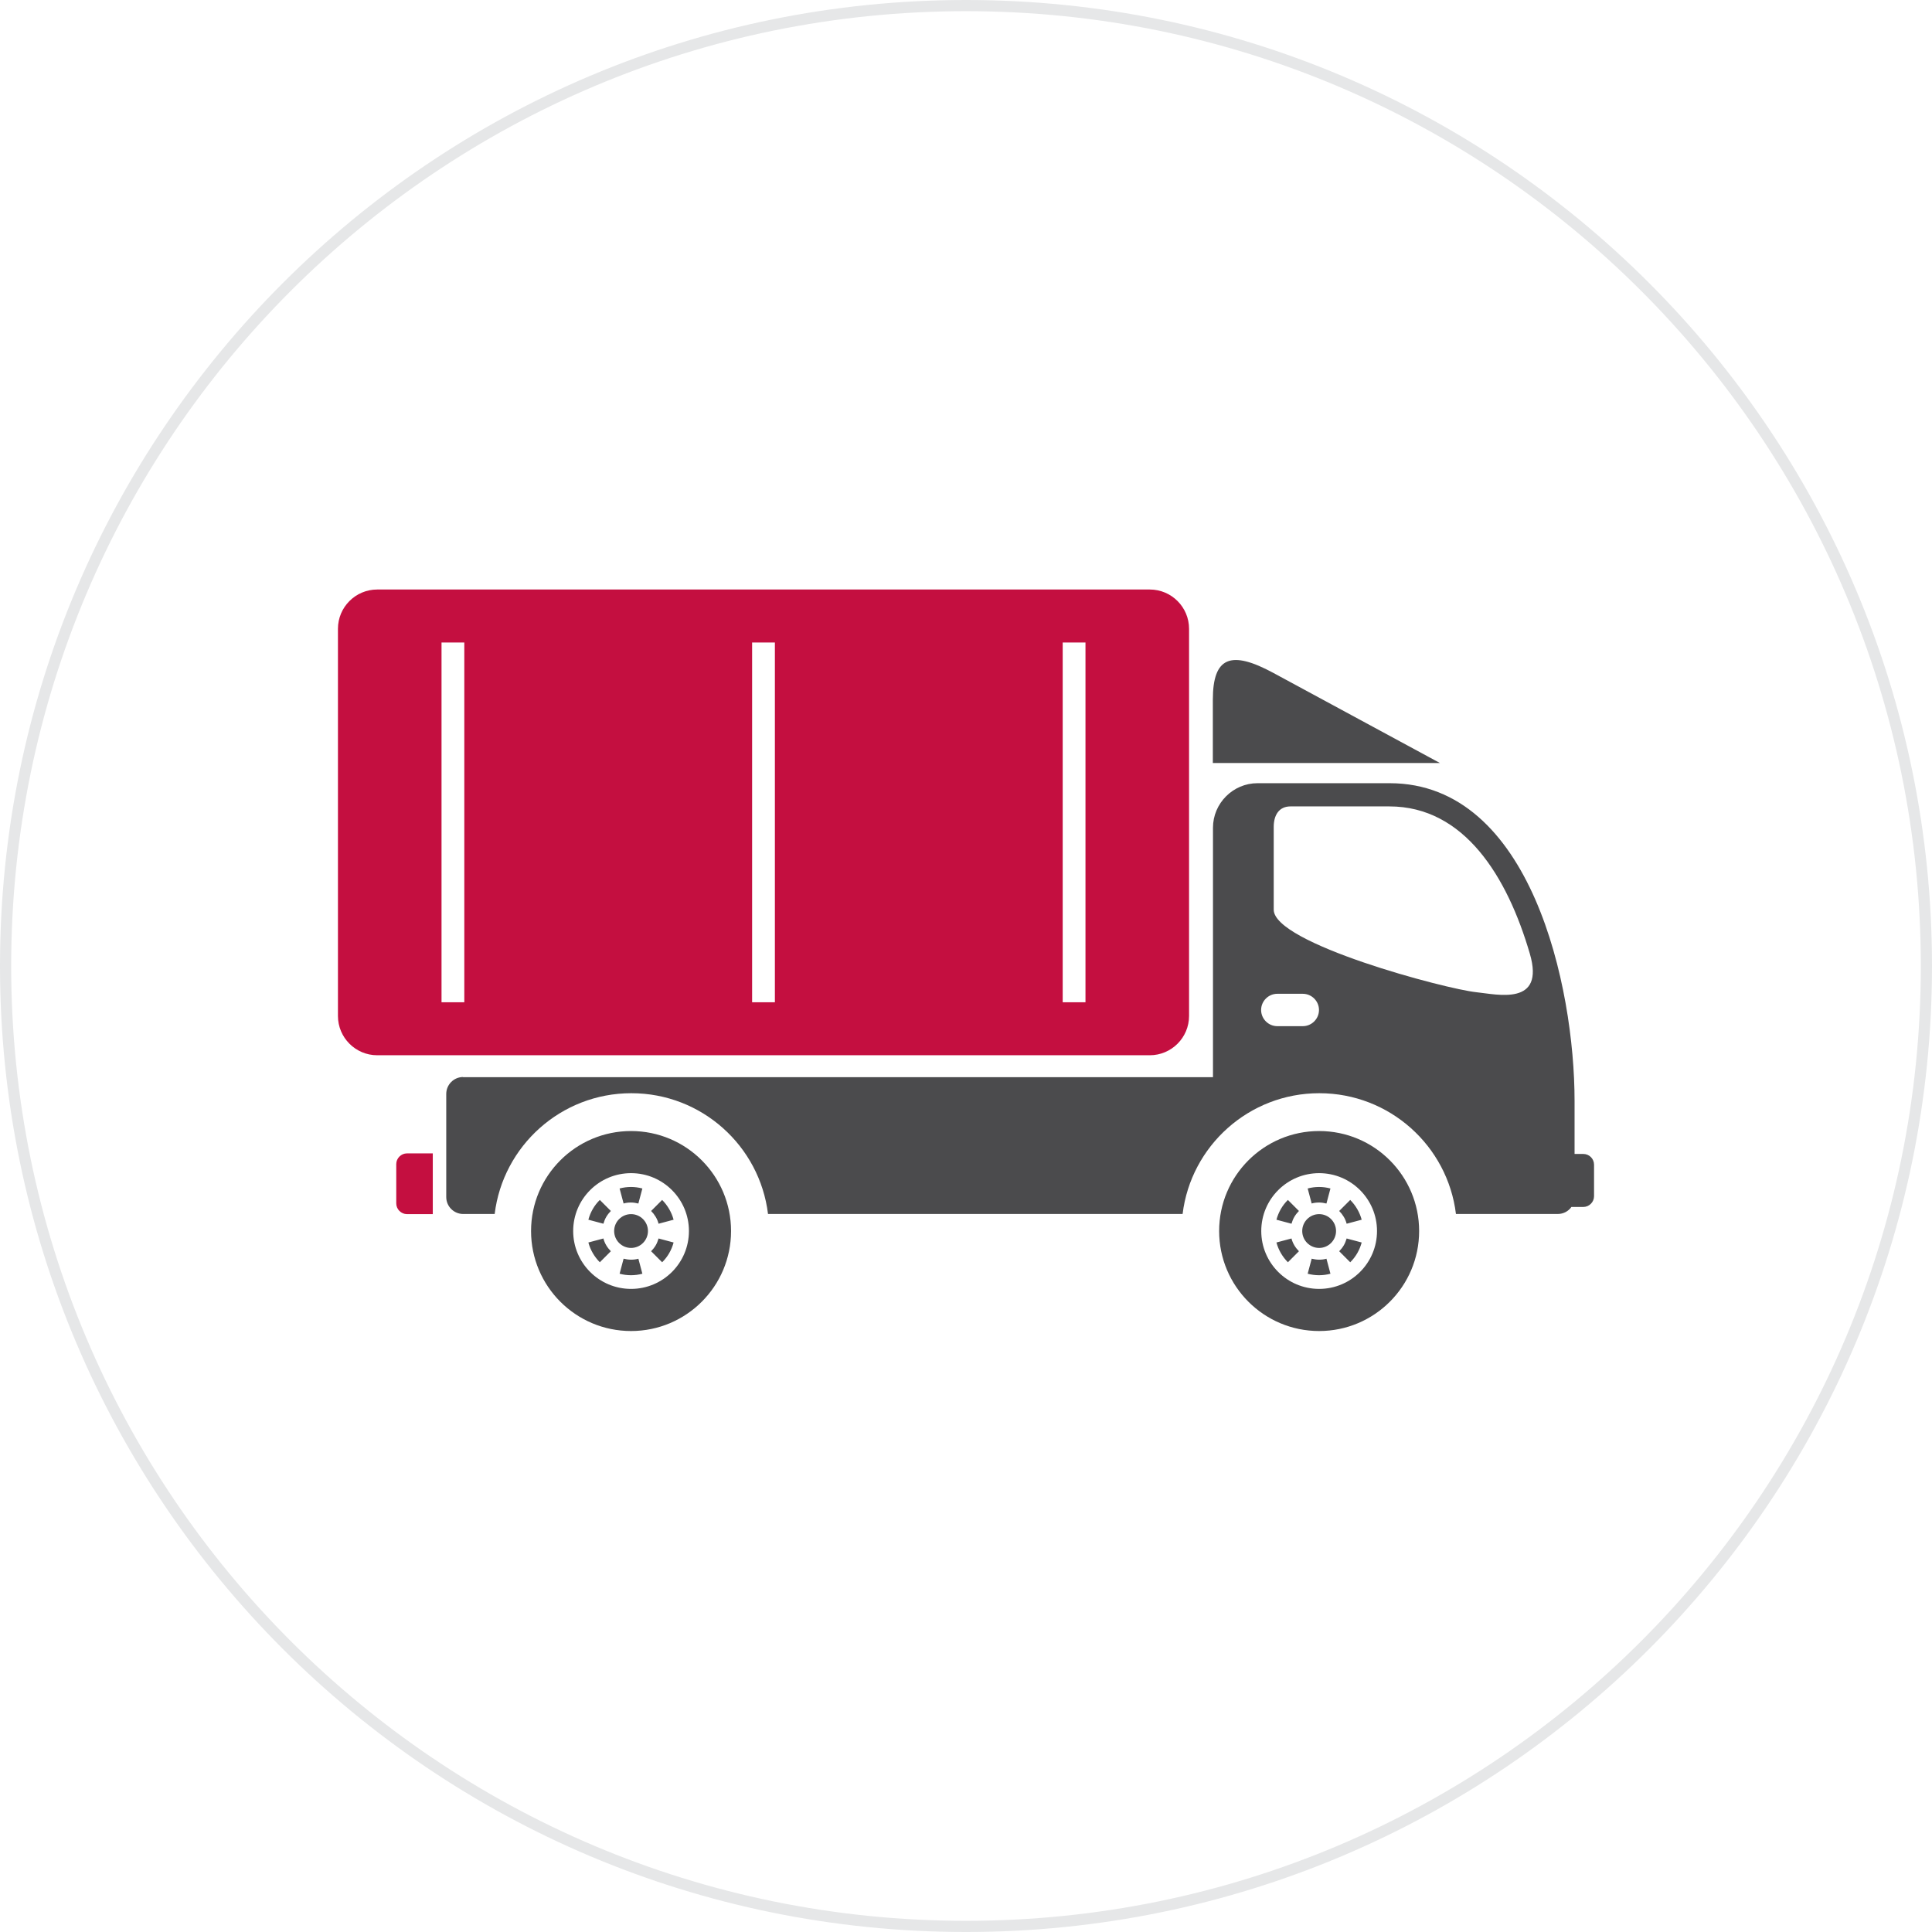 <?xml version="1.0" encoding="UTF-8"?>
<!DOCTYPE svg PUBLIC "-//W3C//DTD SVG 1.0//EN" "http://www.w3.org/TR/2001/REC-SVG-20010904/DTD/svg10.dtd">
<!-- Creator: CorelDRAW 2020 (64-Bit) -->
<svg xmlns="http://www.w3.org/2000/svg" xml:space="preserve" width="2.293in" height="2.293in" version="1.0" style="shape-rendering:geometricPrecision; text-rendering:geometricPrecision; image-rendering:optimizeQuality; fill-rule:evenodd; clip-rule:evenodd"
viewBox="0 0 134.86 134.86"
 xmlns:xlink="http://www.w3.org/1999/xlink"
 xmlns:xodm="http://www.corel.com/coreldraw/odm/2003">
 <defs>
  <style type="text/css">
   <![CDATA[
    .fil0 {fill:#E6E7E8}
    .fil2 {fill:#4B4B4D}
    .fil1 {fill:#C40F40}
   ]]>
  </style>
 </defs>
 <g id="Capa_x0020_1">
  <path class="fil0" d="M67.43 0c37.24,0 67.43,30.19 67.43,67.43 0,37.24 -30.19,67.43 -67.43,67.43 -37.24,0 -67.43,-30.19 -67.43,-67.43 0,-37.24 30.19,-67.43 67.43,-67.43zm0 0.78c36.81,0 66.65,29.84 66.65,66.65 0,36.81 -29.84,66.65 -66.65,66.65 -36.81,0 -66.65,-29.84 -66.65,-66.65 0,-36.81 29.84,-66.65 66.65,-66.65z"/>
  <g id="_2776655017024">
   <path class="fil1" d="M26.33 41.15l53.93 0c1.51,0 2.74,1.23 2.74,2.74l0 27.03c0,1.51 -1.23,2.74 -2.74,2.74l-53.93 0c-1.51,0 -2.74,-1.23 -2.74,-2.74l0 -27.03c0,-1.51 1.23,-2.74 2.74,-2.74zm47.85 3.7l1.59 0 0 25.11 -1.59 0 0 -25.11zm-21.68 0l1.59 0 0 25.11 -1.59 0 0 -25.11zm-21.68 0l1.59 0 0 25.11 -1.59 0 0 -25.11z"/>
   <path class="fil2" d="M32.31 75.19l52.36 0 0 -17.41c0,-1.71 1.4,-3.11 3.11,-3.11l9.22 0c9.89,0 12.91,14.23 12.91,22.17l0 2.84 0 0.87 0.61 0c0.42,0 0.75,0.34 0.75,0.75l0 2.2c0,0.41 -0.34,0.75 -0.75,0.75l-0.83 0c-0.21,0.3 -0.56,0.49 -0.95,0.49l-7.11 0c-0.58,-4.75 -4.63,-8.43 -9.54,-8.43 -4.91,0 -8.96,3.68 -9.54,8.43l-28.94 0c-0.58,-4.75 -4.63,-8.43 -9.54,-8.43 -4.91,0 -8.96,3.68 -9.54,8.43l-2.2 0c-0.65,0 -1.18,-0.53 -1.18,-1.18l0 -7.2c0,-0.65 0.53,-1.18 1.18,-1.18zm59.77 3.76c3.86,0 6.98,3.13 6.98,6.98 0,3.86 -3.13,6.98 -6.98,6.98 -3.86,0 -6.98,-3.13 -6.98,-6.98 0,-3.86 3.13,-6.98 6.98,-6.98zm0 2.94c2.23,0 4.04,1.81 4.04,4.04 0,2.23 -1.81,4.04 -4.04,4.04 -2.23,0 -4.04,-1.81 -4.04,-4.04 0,-2.23 1.81,-4.04 4.04,-4.04zm0 2.86c0.65,0 1.18,0.53 1.18,1.18 0,0.65 -0.53,1.18 -1.18,1.18 -0.65,0 -1.18,-0.53 -1.18,-1.18 0,-0.65 0.53,-1.18 1.18,-1.18zm-0.52 -0.74l-0.28 -1.05c0.52,-0.14 1.07,-0.14 1.59,0l-0.28 1.05c-0.16,-0.04 -0.34,-0.07 -0.52,-0.07 -0.18,0 -0.35,0.02 -0.52,0.07zm1.92 0.52l0.77 -0.77c0.38,0.38 0.66,0.86 0.8,1.38l-1.05 0.28c-0.04,-0.16 -0.11,-0.33 -0.2,-0.48 -0.09,-0.15 -0.2,-0.29 -0.32,-0.41zm0.52 1.92l1.05 0.28c-0.14,0.52 -0.41,1 -0.8,1.38l-0.77 -0.77c0.12,-0.12 0.23,-0.26 0.32,-0.41 0.09,-0.15 0.15,-0.32 0.2,-0.48zm-1.41 1.41l0.28 1.05c-0.52,0.14 -1.07,0.14 -1.59,0l0.28 -1.05c0.16,0.04 0.34,0.07 0.52,0.07 0.18,0 0.35,-0.02 0.52,-0.07zm-1.92 -0.52l-0.77 0.77c-0.38,-0.38 -0.66,-0.86 -0.8,-1.38l1.05 -0.28c0.04,0.16 0.11,0.33 0.2,0.48 0.09,0.15 0.2,0.29 0.32,0.41zm-0.52 -1.92l-1.05 -0.28c0.14,-0.52 0.41,-1 0.8,-1.38l0.77 0.77c-0.12,0.12 -0.23,0.26 -0.32,0.41 -0.09,0.15 -0.15,0.32 -0.2,0.48zm-46.1 -6.47c3.86,0 6.98,3.13 6.98,6.98 0,3.86 -3.13,6.98 -6.98,6.98 -3.86,0 -6.98,-3.13 -6.98,-6.98 0,-3.86 3.13,-6.98 6.98,-6.98zm0 2.94c2.23,0 4.04,1.81 4.04,4.04 0,2.23 -1.81,4.04 -4.04,4.04 -2.23,0 -4.04,-1.81 -4.04,-4.04 0,-2.23 1.81,-4.04 4.04,-4.04zm0 2.86c0.65,0 1.18,0.53 1.18,1.18 0,0.65 -0.53,1.18 -1.18,1.18 -0.65,0 -1.18,-0.53 -1.18,-1.18 0,-0.65 0.53,-1.18 1.18,-1.18zm-0.52 -0.74l-0.28 -1.05c0.52,-0.14 1.07,-0.14 1.59,0l-0.28 1.05c-0.16,-0.04 -0.34,-0.07 -0.52,-0.07 -0.18,0 -0.35,0.02 -0.52,0.07zm1.92 0.52l0.77 -0.77c0.38,0.38 0.66,0.86 0.8,1.38l-1.05 0.28c-0.04,-0.16 -0.11,-0.33 -0.2,-0.48 -0.09,-0.15 -0.2,-0.29 -0.32,-0.41zm0.52 1.92l1.05 0.28c-0.14,0.52 -0.41,1 -0.8,1.38l-0.77 -0.77c0.12,-0.12 0.23,-0.26 0.32,-0.41 0.09,-0.15 0.15,-0.32 0.2,-0.48zm-1.41 1.41l0.28 1.05c-0.52,0.14 -1.07,0.14 -1.59,0l0.28 -1.05c0.16,0.04 0.34,0.07 0.52,0.07 0.18,0 0.35,-0.02 0.52,-0.07zm-1.92 -0.52l-0.77 0.77c-0.38,-0.38 -0.66,-0.86 -0.8,-1.38l1.05 -0.28c0.04,0.16 0.11,0.33 0.2,0.48 0.09,0.15 0.2,0.29 0.32,0.41zm-0.52 -1.92l-1.05 -0.28c0.14,-0.52 0.41,-1 0.8,-1.38l0.77 0.77c-0.12,0.12 -0.23,0.26 -0.32,0.41 -0.09,0.15 -0.15,0.32 -0.2,0.48zm60.93 -16.16c1.46,0.15 4.81,0.99 3.74,-2.68 -1.57,-5.38 -4.57,-10.29 -9.81,-10.29l-6.9 0c-0.81,0 -1.17,0.62 -1.17,1.43l0 5.77c-0.03,2.36 12.02,5.55 14.14,5.77zm-13.89 0.11l1.78 0c0.62,0 1.13,0.51 1.13,1.13l0 0c0,0.62 -0.51,1.13 -1.13,1.13l-1.78 0c-0.62,0 -1.13,-0.51 -1.13,-1.13l0 -0c0,-0.62 0.51,-1.13 1.13,-1.13zm-4.5 -16.11l15.85 0 -11.63 -6.29c-2.96,-1.6 -4.22,-1.12 -4.22,1.88l0 4.41z"/>
   <path class="fil1" d="M27.66 83.99l0 -2.73c0,-0.41 0.34,-0.75 0.75,-0.75l1.8 0 0 4.24 -1.8 0c-0.41,0 -0.75,-0.34 -0.75,-0.75z"/>
  </g>
 </g>
</svg>
